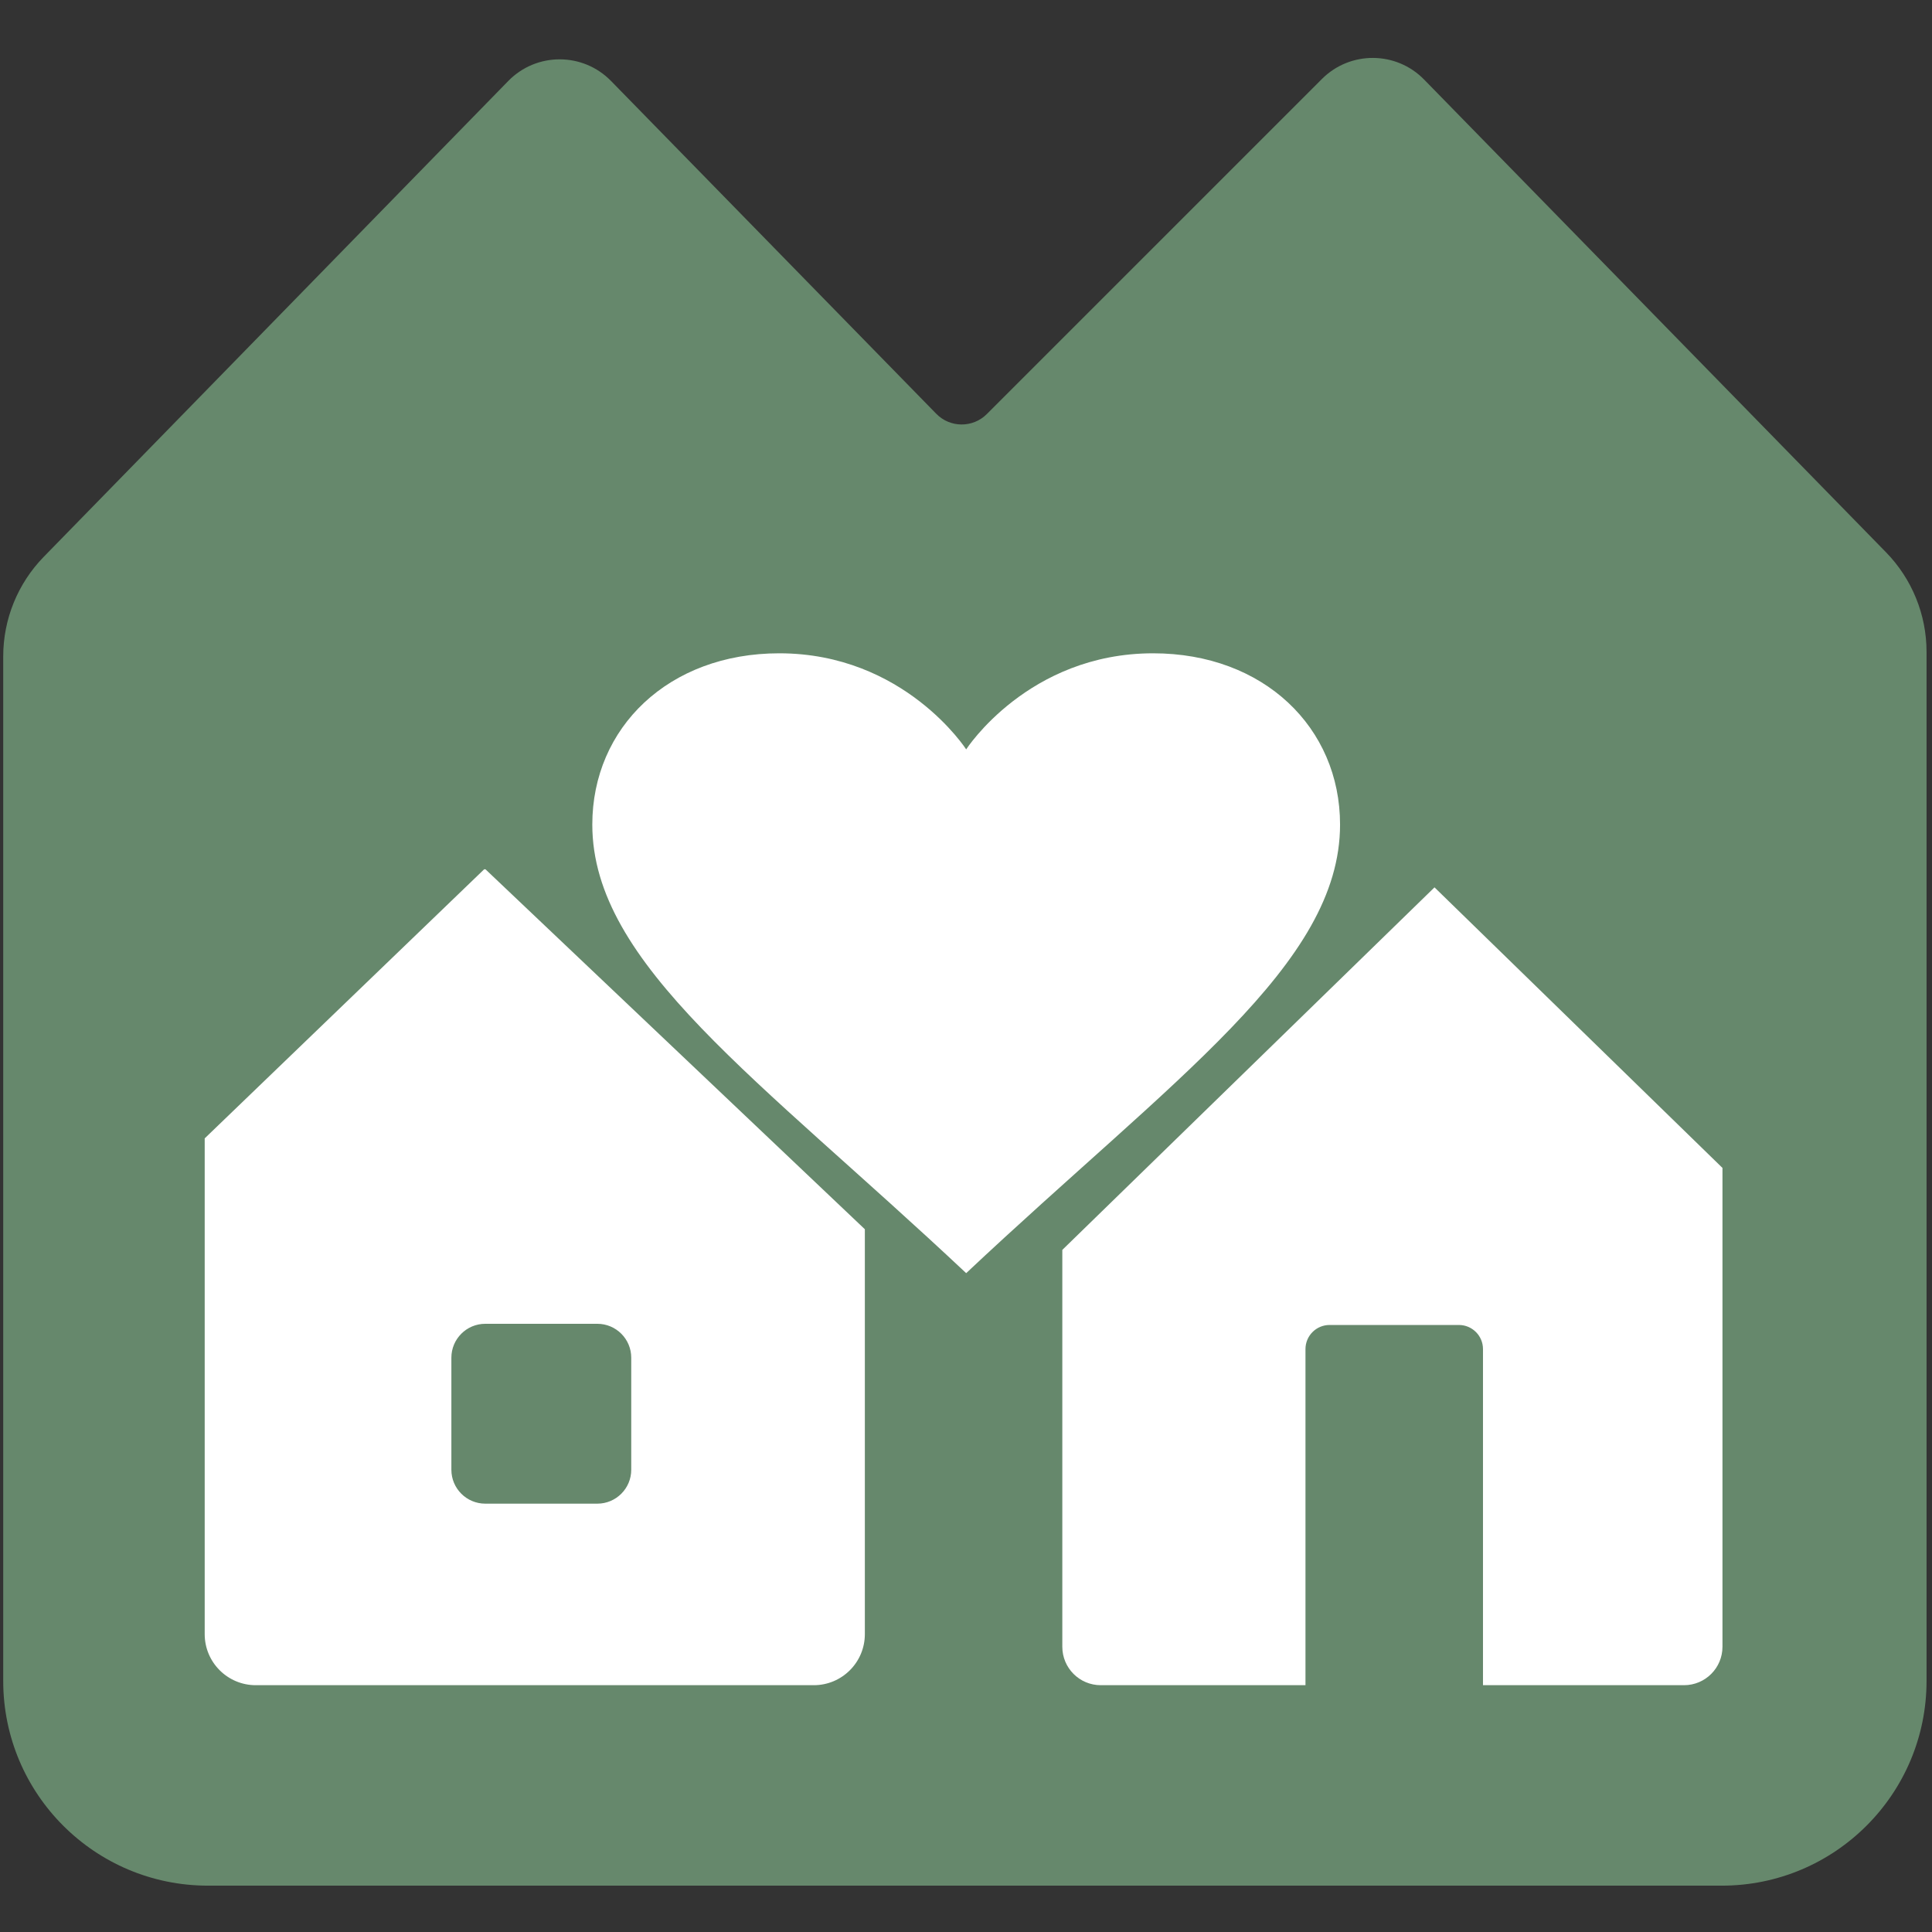 <?xml version="1.0" encoding="UTF-8" standalone="no" ?>
<!DOCTYPE svg PUBLIC "-//W3C//DTD SVG 1.1//EN" "http://www.w3.org/Graphics/SVG/1.1/DTD/svg11.dtd">
<svg xmlns="http://www.w3.org/2000/svg" xmlns:xlink="http://www.w3.org/1999/xlink" version="1.1" width="1080" height="1080" viewBox="0 0 1080 1080" xml:space="preserve">
<rect x="0" y="0" width="1080" height="1080" fill="#333333" stroke="none"/>
<desc>Created with Fabric.js 5.2.4</desc>
<defs>
</defs>
<g transform="matrix(1 0 0 1 540 540)" id="81a232fa-d1c6-42e0-ac4d-45888c9e8eff"  >
<rect style="stroke: none; stroke-width: 1; stroke-dasharray: none; stroke-linecap: butt; stroke-dashoffset: 0; stroke-linejoin: miter; stroke-miterlimit: 4; fill: rgb(255,255,255); fill-rule: nonzero; opacity: 1; visibility: hidden;" vector-effect="non-scaling-stroke"  x="-540" y="-540" rx="0" ry="0" width="1080" height="1080" />
</g>
<g transform="matrix(1 0 0 1 540 540)" id="5ece3f81-946e-42e4-b410-030983f2c576"  >
</g>
<g transform="matrix(13.22 0 0 9.4 539.32 656.92)" id="92852f4c-2c9a-4efe-9c52-a300100f920c"  >
<rect style="stroke: rgb(0,0,0); stroke-width: 0; stroke-dasharray: none; stroke-linecap: butt; stroke-dashoffset: 0; stroke-linejoin: miter; stroke-miterlimit: 4; fill: rgb(255,255,255); fill-rule: nonzero; opacity: 1;" vector-effect="non-scaling-stroke"  x="-33.085" y="-33.085" rx="0" ry="0" width="66.17" height="66.17" />
</g>
<g transform="matrix(1.1 0 0 1.1 539.37 543.24)"  >
<path style="stroke: rgb(0,0,0); stroke-width: 0; stroke-dasharray: none; stroke-linecap: butt; stroke-dashoffset: 0; stroke-linejoin: miter; stroke-miterlimit: 4; fill: rgb(102,136,108); fill-rule: nonzero; opacity: 1;" vector-effect="non-scaling-stroke"  transform=" translate(-543.32, -542)" d="M 1032.03 379.412 L 1032.03 902.347 C 1032.03 959.819 985.439 1006.41 927.967 1006.41 L 158.683 1006.41 C 101.211 1006.41 54.62 959.819 54.62 902.347 L 54.62 381.713 C 54.62 362.798 62.016 344.633 75.229 331.099 L 311.266 89.31 C 325.588 74.639 349.178 74.633 363.507 89.296 L 528.784 258.427 C 535.811 265.617 547.357 265.684 554.466 258.575 L 724.771 88.278 C 739.147 73.902 762.496 74.038 776.704 88.579 L 1011.398 328.774 C 1024.625 342.311 1032.03 360.486 1032.03 379.412 z M 781.98 499.09 L 592.84 683.33 L 592.84 885.012 C 592.84 895.797 601.583 904.54 612.368 904.54 L 716.41 904.54 L 716.41 733.735 C 716.41 726.966 721.896 721.48 728.664 721.48 L 794.365 721.48 C 801.134 721.48 806.62 726.966 806.62 733.735 L 806.62 904.54 L 908.792 904.54 C 919.577 904.54 928.32 895.797 928.32 885.012 L 928.32 641.67 L 781.98 499.09 z M 299.36 489.6 L 299.04 489.9 M 299.68 489.9 L 299.36 489.6 M 299.68 489.9 L 299.04 489.9 L 157.01 626.65 L 157.01 878.586 C 157.01 892.92 168.63 904.54 182.964 904.54 L 466.536 904.54 C 480.87 904.54 492.49 892.92 492.49 878.586 L 492.49 672.83 L 299.68 489.9 z M 373.771 738.117 L 373.771 795.053 C 373.771 804.571 366.055 812.287 356.537 812.287 L 299.601 812.287 C 290.083 812.287 282.367 804.571 282.367 795.053 L 282.367 738.117 C 282.367 728.599 290.083 720.883 299.601 720.883 L 356.537 720.883 C 366.055 720.883 373.771 728.599 373.771 738.117 z M 448.984 380.146 C 392.744 380.146 353.984 417.908 353.984 467.181 C 353.984 538.3 438.599 596.058 543.984 695.146 C 649.368 596.058 733.984 538.3 733.984 467.181 C 733.984 417.908 695.224 380.146 638.984 380.146 C 575.448 380.146 543.984 428.971 543.984 428.971 C 543.984 428.971 512.52 380.146 448.984 380.146 z" stroke-linecap="round" />
</g>
</svg>